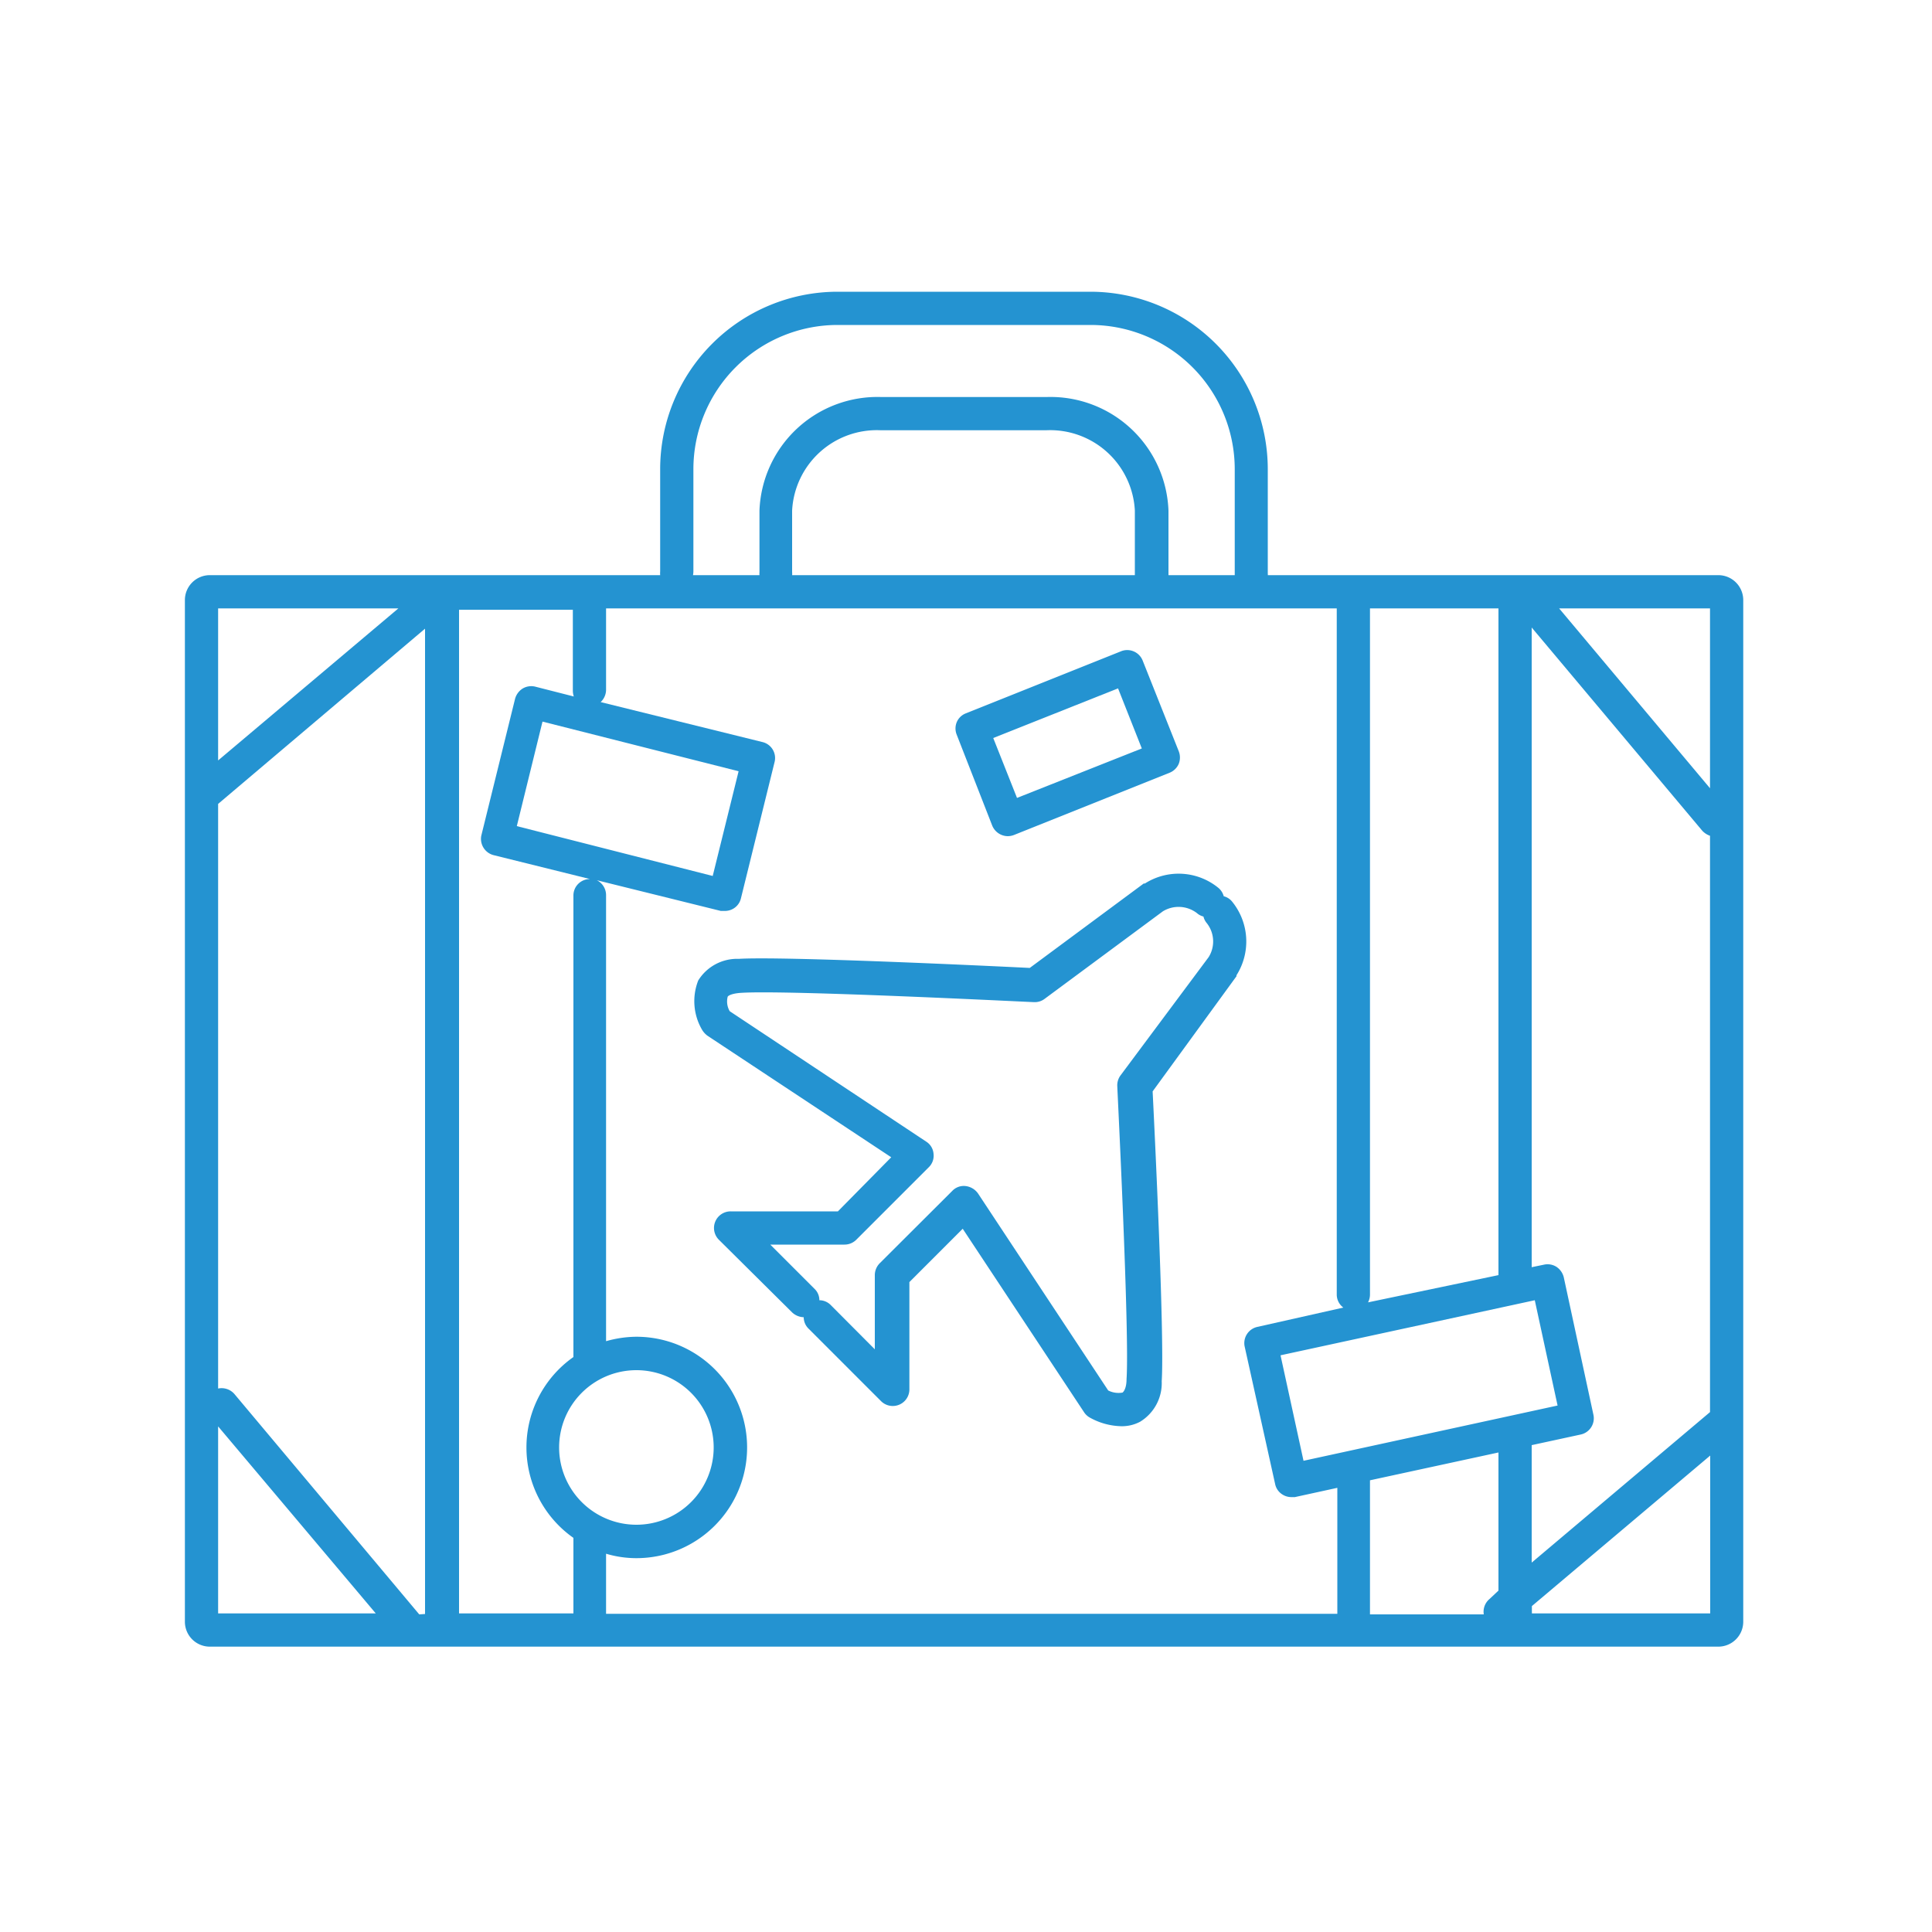 <svg id="Layer_1" data-name="Layer 1" xmlns="http://www.w3.org/2000/svg" viewBox="0 0 100 100"><defs><style>.cls-1{fill:#2493d1;}</style></defs><path class="cls-1" d="M51.36,42.74a.88.88,0,0,0,.8.54.91.91,0,0,0,.32-.06L60.53,40a.87.87,0,0,0,.48-.46.89.89,0,0,0,0-.66l-1.87-4.7A.86.86,0,0,0,58,33.72L50,36.92a.84.84,0,0,0-.48.46.86.86,0,0,0,0,.65Zm6.51-7.11,1.23,3.11L52.64,41.3l-1.23-3.1Z"/><path class="cls-1" d="M88.94,29.77H65.62a.22.22,0,0,0,0-.08V24.28a9.19,9.19,0,0,0-9.18-9.18H43.35a9.19,9.19,0,0,0-9.18,9.18v5.3a1.23,1.23,0,0,0,0,.19H10.86a1.29,1.29,0,0,0-1.29,1.29V83.94a1.29,1.29,0,0,0,1.29,1.29H88.94a1.29,1.29,0,0,0,1.29-1.29V31.06A1.29,1.29,0,0,0,88.94,29.77Zm-11.85,53a.86.86,0,0,0-.29.79H70.91V76.62l6.65-1.44v7.15Zm-55.39.79L12.13,72.15a.88.88,0,0,0-.84-.28V41.61L22,32.54v51Zm2.06-52h5.89v4.19a1,1,0,0,0,.05.3l-2-.51a.87.87,0,0,0-.65.1.91.91,0,0,0-.39.53l-1.75,7.09a.87.87,0,0,0,.63,1l5,1.24h0a.85.85,0,0,0-.86.86V70.24a5.72,5.72,0,0,0,0,9.36v3.91H23.76Zm14.47,8.36-1.34,5.42L26.75,42.76l1.33-5.41ZM28.94,74.92a4,4,0,1,1,4,4A4,4,0,0,1,28.94,74.92Zm2.43,5.5a5.47,5.47,0,0,0,1.57.23,5.73,5.73,0,1,0,0-11.46,5.84,5.84,0,0,0-1.57.23V46.33a.86.86,0,0,0-.48-.77l6.42,1.59.21,0a.86.86,0,0,0,.44-.12.84.84,0,0,0,.39-.53l1.75-7.09a.85.85,0,0,0-.63-1l-8.38-2.07a.88.88,0,0,0,.28-.64V31.49H69.19V67a.84.84,0,0,0,.34.68l-4.45,1a.86.86,0,0,0-.66,1L66,76.81a.83.83,0,0,0,.37.54.86.86,0,0,0,.47.14l.18,0,2.2-.48v6.52H31.37Zm27.4-50.65H41a.76.76,0,0,0,0-.15V26.43a4.39,4.39,0,0,1,4.59-4.16h8.56a4.39,4.39,0,0,1,4.59,4.16v3.34Zm8.7,45.84-1.19-5.46L79.44,67.3l1.18,5.45Zm3.34-8.2a.88.88,0,0,0,.1-.4V31.49h6.65V66Zm8.47,7.39,2.54-.55a.86.86,0,0,0,.66-1l-1.54-7.14a.91.91,0,0,0-.38-.54.86.86,0,0,0-.65-.11l-.63.13V32.48L88.11,43a1,1,0,0,0,.4.26V73.09l-9.23,7.79Zm9.23-34L80.7,31.49h7.81ZM35.89,29.58v-5.3a7.47,7.47,0,0,1,7.46-7.46h13.1a7.47,7.47,0,0,1,7.46,7.46v5.41s0,0,0,.08H60.48s0-.05,0-.08V26.43a6.11,6.11,0,0,0-6.31-5.88H45.62a6.11,6.11,0,0,0-6.31,5.88v3.19a.77.77,0,0,0,0,.15H35.87A1.23,1.23,0,0,0,35.89,29.58ZM20.62,31.49l-9.33,7.87V31.49ZM11.29,73.83l8.16,9.68H11.29Zm68,9.68v-.38l9.23-7.79v8.17Z"/><path class="cls-1" d="M63.76,46.65a.81.81,0,0,0-.42-.26.85.85,0,0,0-.26-.42,3.25,3.25,0,0,0-3.82-.24l-.06,0-5.9,4.37c-2-.1-12.75-.61-15.06-.47a2.37,2.37,0,0,0-2.1,1.12,2.93,2.93,0,0,0,.21,2.57,1.06,1.06,0,0,0,.27.29l9.51,6.29L43.37,62.7H37.82a.86.86,0,0,0-.61,1.47L41,67.93a.92.92,0,0,0,.6.25.83.83,0,0,0,.25.59l3.75,3.75a.86.86,0,0,0,1.47-.6V66.36l2.76-2.76,6.29,9.51a.86.86,0,0,0,.3.27,3.48,3.48,0,0,0,1.59.44,2,2,0,0,0,1-.23,2.34,2.34,0,0,0,1.12-2.1c.15-2.31-.37-13-.47-15L64,50.53l0-.05A3.27,3.27,0,0,0,63.76,46.65Zm-1.2,2.89L58,55.66a.86.86,0,0,0-.17.55c0,.13.64,12.77.48,15.17,0,.47-.15.66-.21.7a1.18,1.18,0,0,1-.74-.11l-6.74-10.2a.92.92,0,0,0-.64-.38.82.82,0,0,0-.69.25l-3.76,3.75a.88.88,0,0,0-.25.61v3.84L43,67.55a.83.83,0,0,0-.59-.25.81.81,0,0,0-.25-.59l-2.29-2.29h3.84a.86.86,0,0,0,.61-.25l3.76-3.76a.83.83,0,0,0,.24-.69.82.82,0,0,0-.38-.63L37.77,52.34a1,1,0,0,1-.11-.73c0-.07.22-.19.69-.22,2.4-.16,15,.48,15.17.48a.84.84,0,0,0,.55-.17l6.12-4.53a1.56,1.56,0,0,1,1.76.09.8.8,0,0,0,.34.18.84.84,0,0,0,.18.35A1.53,1.53,0,0,1,62.56,49.54Z"/></svg>